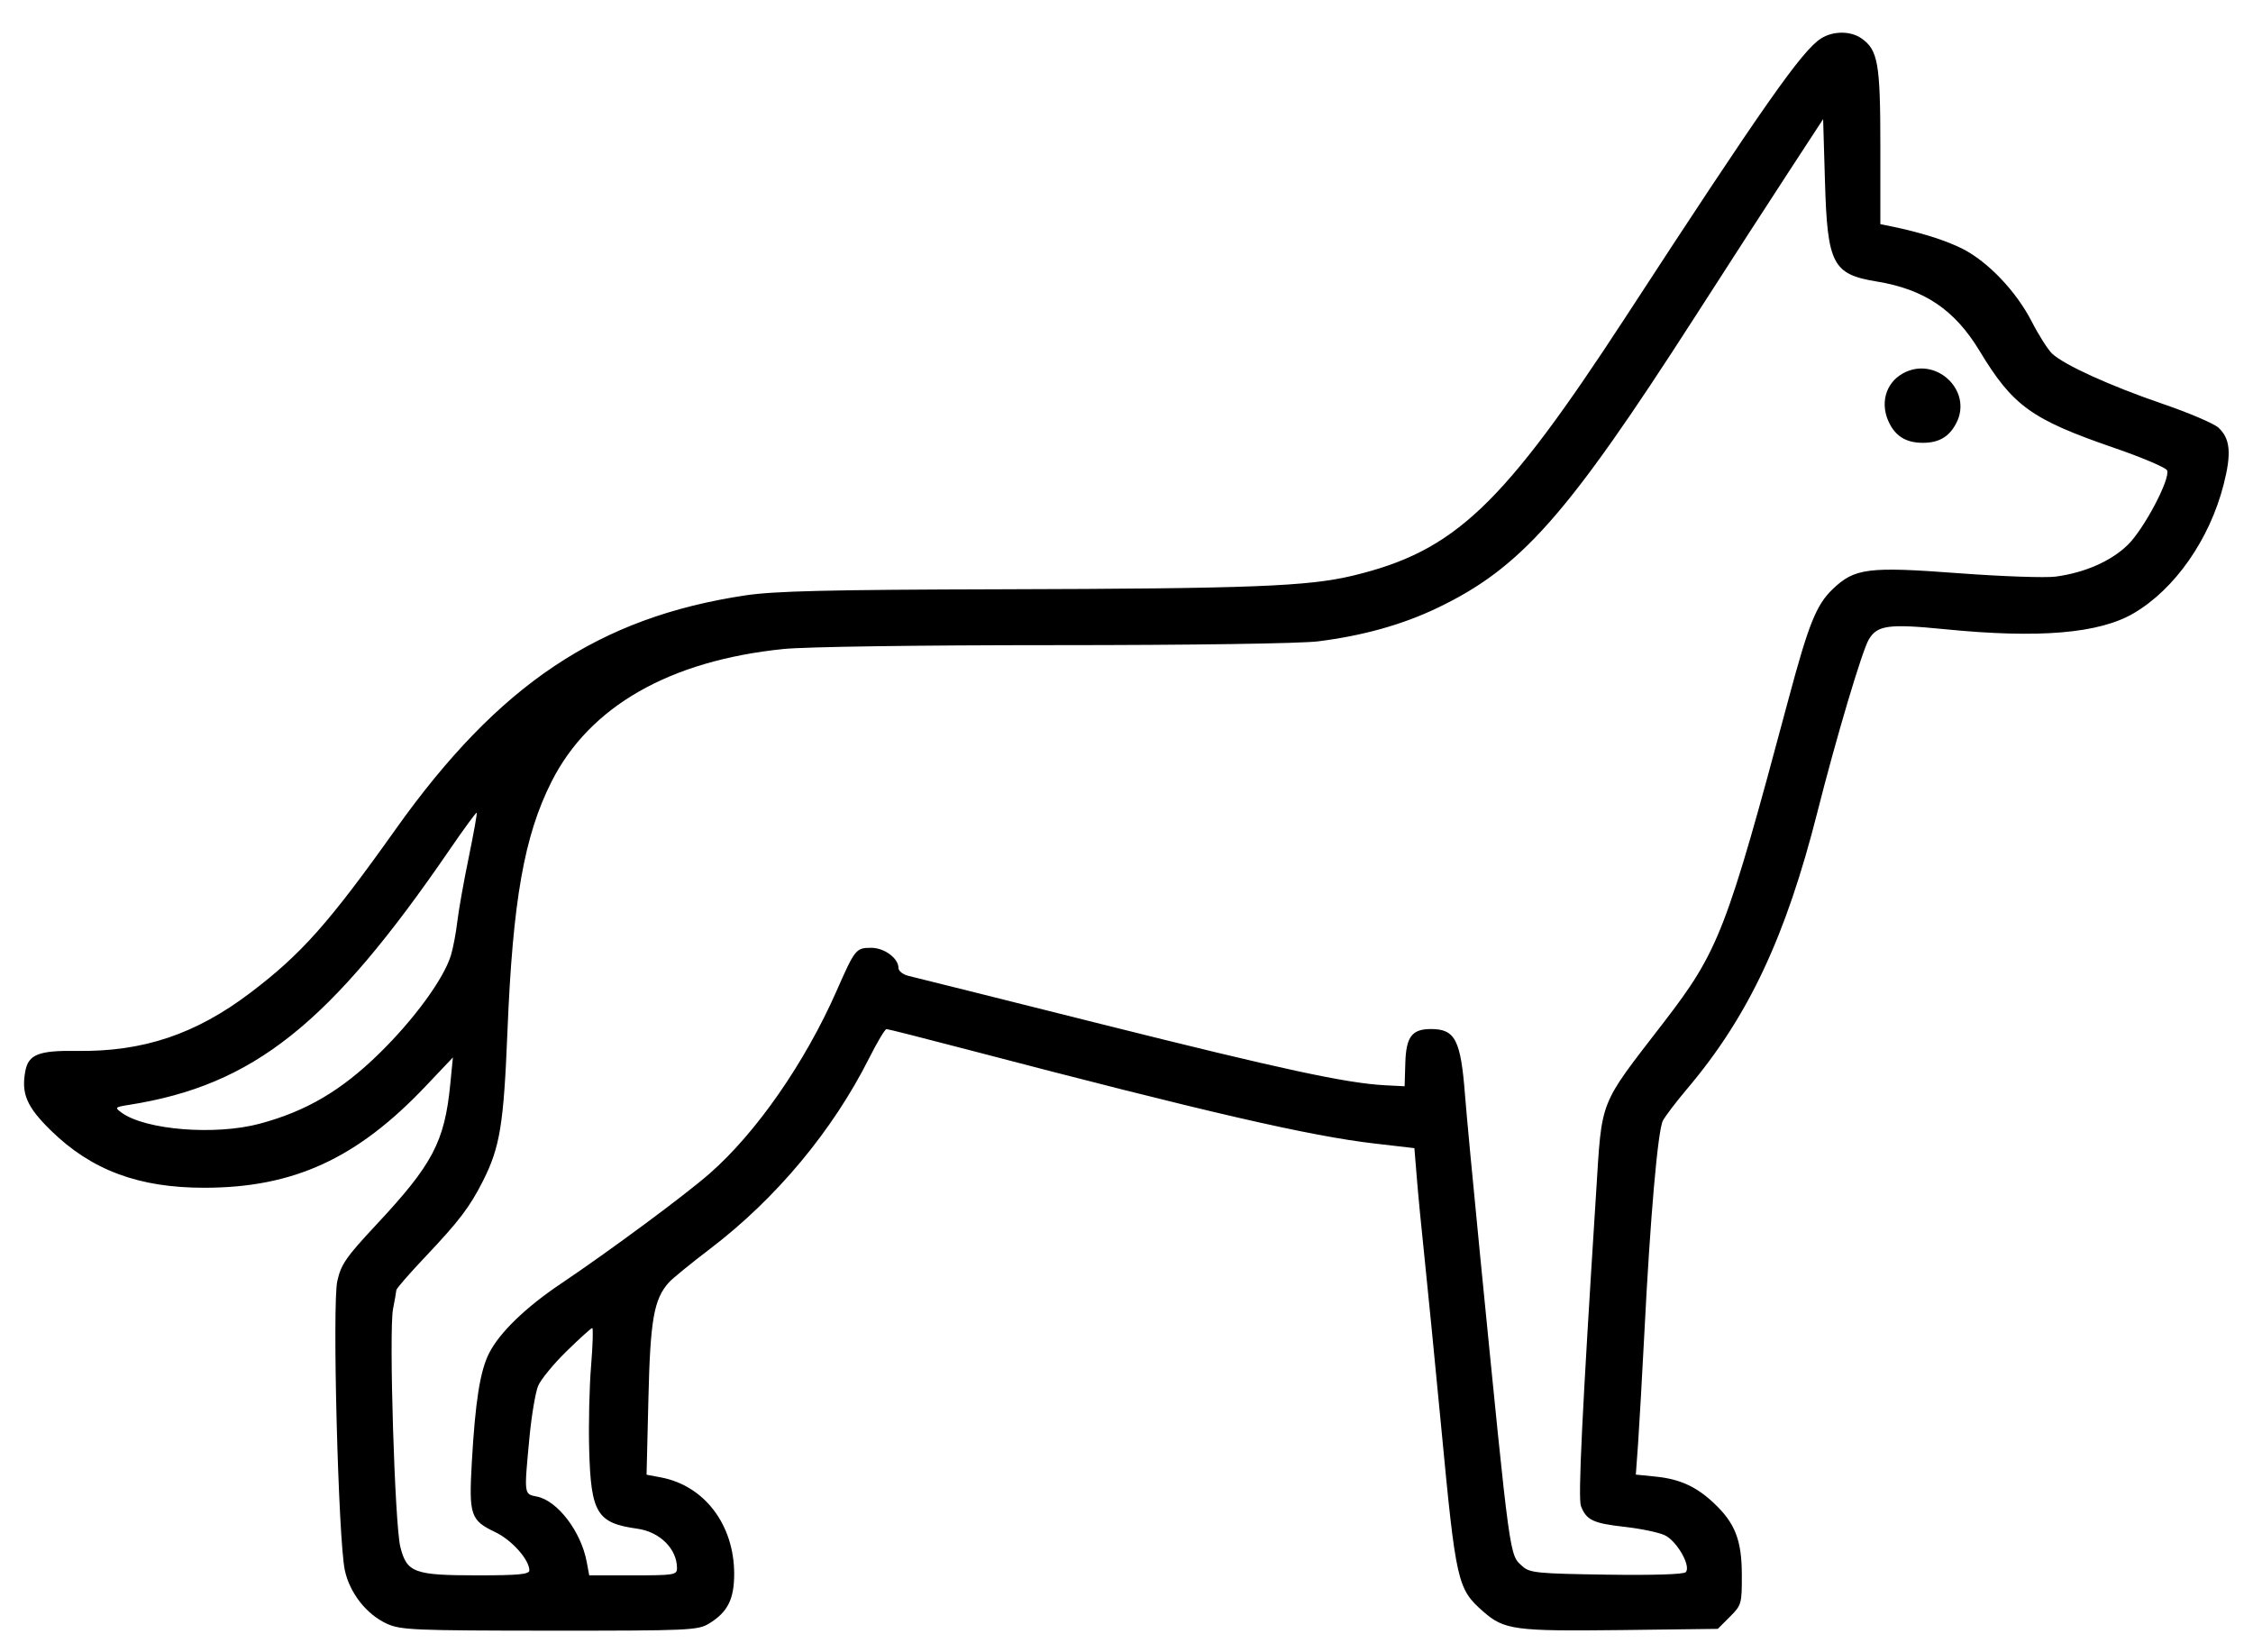<svg width="45" height="33" viewBox="0 0 45 33" fill="none" xmlns="http://www.w3.org/2000/svg">
<g clip-path="url(#clip0_2933_5923)">
<path fill-rule="evenodd" clip-rule="evenodd" d="M36.377 0.765C35.999 1 35.232 2.092 32.47 6.331C30.009 10.105 29.057 11.008 27.021 11.497C26.122 11.712 24.992 11.756 20.009 11.769C16.541 11.778 15.467 11.804 14.887 11.891C11.959 12.331 9.961 13.667 7.901 16.564C6.574 18.431 6.022 19.053 5.007 19.823C3.911 20.656 2.855 21.01 1.53 20.989C0.777 20.978 0.568 21.059 0.506 21.391C0.421 21.844 0.534 22.106 1.018 22.58C1.827 23.371 2.771 23.723 4.082 23.722C5.865 23.721 7.13 23.14 8.501 21.694L9.046 21.119L8.993 21.658C8.88 22.804 8.641 23.257 7.515 24.461C6.911 25.108 6.811 25.252 6.737 25.587C6.634 26.046 6.757 30.754 6.887 31.36C6.985 31.817 7.322 32.245 7.729 32.43C8.005 32.555 8.269 32.566 10.979 32.568C13.773 32.569 13.94 32.561 14.163 32.425C14.534 32.199 14.665 31.939 14.664 31.43C14.662 30.449 14.068 29.669 13.196 29.506L12.914 29.453L12.951 27.933C12.988 26.358 13.06 25.949 13.358 25.615C13.428 25.536 13.8 25.232 14.186 24.939C15.503 23.936 16.632 22.582 17.363 21.127C17.522 20.811 17.677 20.552 17.707 20.553C17.737 20.553 18.458 20.736 19.31 20.959C24.119 22.219 26.163 22.69 27.466 22.84L28.25 22.931L28.299 23.529C28.325 23.858 28.395 24.576 28.453 25.123C28.511 25.671 28.661 27.197 28.787 28.515C29.082 31.617 29.109 31.732 29.626 32.187C30.044 32.553 30.254 32.581 32.376 32.556L34.31 32.532L34.551 32.291C34.785 32.058 34.792 32.031 34.79 31.444C34.788 30.757 34.654 30.416 34.227 30.016C33.883 29.692 33.552 29.541 33.079 29.492L32.673 29.451L32.719 28.817C32.743 28.468 32.799 27.486 32.843 26.634C32.961 24.305 33.113 22.571 33.214 22.381C33.264 22.288 33.483 22 33.701 21.742C34.92 20.302 35.67 18.708 36.3 16.217C36.673 14.744 37.19 13.005 37.325 12.774C37.493 12.486 37.721 12.455 38.847 12.567C40.727 12.754 41.928 12.652 42.617 12.248C43.44 11.766 44.133 10.774 44.413 9.679C44.573 9.054 44.547 8.764 44.311 8.542C44.223 8.46 43.716 8.243 43.185 8.062C42.142 7.704 41.229 7.289 40.988 7.063C40.905 6.985 40.721 6.696 40.58 6.421C40.269 5.817 39.707 5.227 39.198 4.969C38.863 4.799 38.347 4.637 37.759 4.518L37.557 4.477V2.928C37.557 1.263 37.51 0.998 37.179 0.766C36.964 0.616 36.618 0.615 36.377 0.765ZM35.74 3.411C35.369 3.979 34.521 5.289 33.857 6.323C31.297 10.306 30.378 11.344 28.704 12.144C28.007 12.477 27.22 12.697 26.328 12.809C25.976 12.853 23.8 12.885 21.07 12.885C18.342 12.885 16.097 12.917 15.649 12.962C13.374 13.194 11.775 14.108 11.016 15.611C10.47 16.693 10.242 17.981 10.136 20.589C10.06 22.468 9.987 22.913 9.642 23.595C9.379 24.113 9.171 24.386 8.493 25.103C8.177 25.436 7.917 25.735 7.916 25.767C7.914 25.798 7.885 25.968 7.85 26.145C7.766 26.582 7.885 30.454 7.996 30.895C8.126 31.41 8.27 31.463 9.537 31.463C10.358 31.463 10.573 31.443 10.573 31.364C10.573 31.151 10.221 30.756 9.892 30.6C9.399 30.365 9.364 30.263 9.423 29.219C9.492 27.99 9.589 27.38 9.769 27.026C9.979 26.614 10.496 26.113 11.2 25.64C12.18 24.981 13.678 23.872 14.174 23.438C15.104 22.624 16.076 21.226 16.706 19.798C17.078 18.952 17.096 18.93 17.402 18.93C17.664 18.93 17.946 19.139 17.946 19.334C17.946 19.394 18.037 19.465 18.148 19.491C18.26 19.517 19.991 19.95 21.996 20.453C25.587 21.353 26.892 21.635 27.664 21.675L28.055 21.695L28.069 21.228C28.085 20.706 28.201 20.552 28.581 20.552C29.066 20.552 29.177 20.77 29.262 21.879C29.288 22.224 29.424 23.667 29.564 25.086C30.175 31.263 30.145 31.043 30.413 31.286C30.553 31.413 30.714 31.429 32.082 31.449C33.004 31.463 33.625 31.444 33.669 31.4C33.783 31.286 33.495 30.777 33.251 30.662C33.133 30.606 32.77 30.53 32.445 30.494C31.819 30.424 31.684 30.359 31.577 30.079C31.517 29.921 31.597 28.258 31.879 23.833C32.001 21.915 31.92 22.121 33.227 20.423C34.33 18.991 34.483 18.597 35.72 13.972C36.123 12.466 36.276 12.084 36.6 11.771C37.042 11.346 37.308 11.312 39.128 11.449C39.987 11.513 40.856 11.543 41.059 11.516C41.641 11.438 42.164 11.208 42.497 10.884C42.82 10.571 43.351 9.567 43.285 9.395C43.265 9.341 42.788 9.138 42.227 8.945C40.574 8.376 40.203 8.108 39.538 7.007C39.041 6.186 38.436 5.778 37.483 5.622C36.605 5.479 36.499 5.275 36.451 3.632L36.414 2.379L35.74 3.411ZM38.007 7.458C37.654 7.654 37.542 8.076 37.742 8.463C37.877 8.724 38.086 8.844 38.405 8.844C38.728 8.844 38.932 8.724 39.074 8.45C39.411 7.798 38.658 7.097 38.007 7.458ZM8.986 16.962C6.591 20.459 5.065 21.674 2.575 22.067C2.296 22.111 2.288 22.119 2.427 22.221C2.902 22.569 4.303 22.681 5.191 22.442C6.117 22.193 6.815 21.783 7.571 21.044C8.272 20.359 8.864 19.548 9.007 19.078C9.05 18.936 9.107 18.637 9.133 18.414C9.159 18.191 9.261 17.613 9.361 17.131C9.46 16.648 9.533 16.243 9.521 16.232C9.51 16.221 9.269 16.549 8.986 16.962ZM11.318 26.985C11.059 27.238 10.803 27.55 10.749 27.677C10.695 27.805 10.617 28.269 10.575 28.71C10.466 29.864 10.463 29.838 10.725 29.89C11.135 29.972 11.605 30.587 11.718 31.191L11.769 31.463H12.646C13.466 31.463 13.522 31.454 13.522 31.32C13.522 30.934 13.179 30.593 12.727 30.531C11.924 30.419 11.803 30.222 11.768 28.957C11.754 28.45 11.771 27.695 11.806 27.28C11.84 26.864 11.85 26.524 11.829 26.524C11.807 26.524 11.578 26.732 11.318 26.985Z" fill="black"/>
</g>
<defs>
<clipPath id="clip0_2933_5923">
<rect width="45" height="32" fill="white" transform="translate(-0.002 0.61)"/>
</clipPath>
</defs>
</svg>
